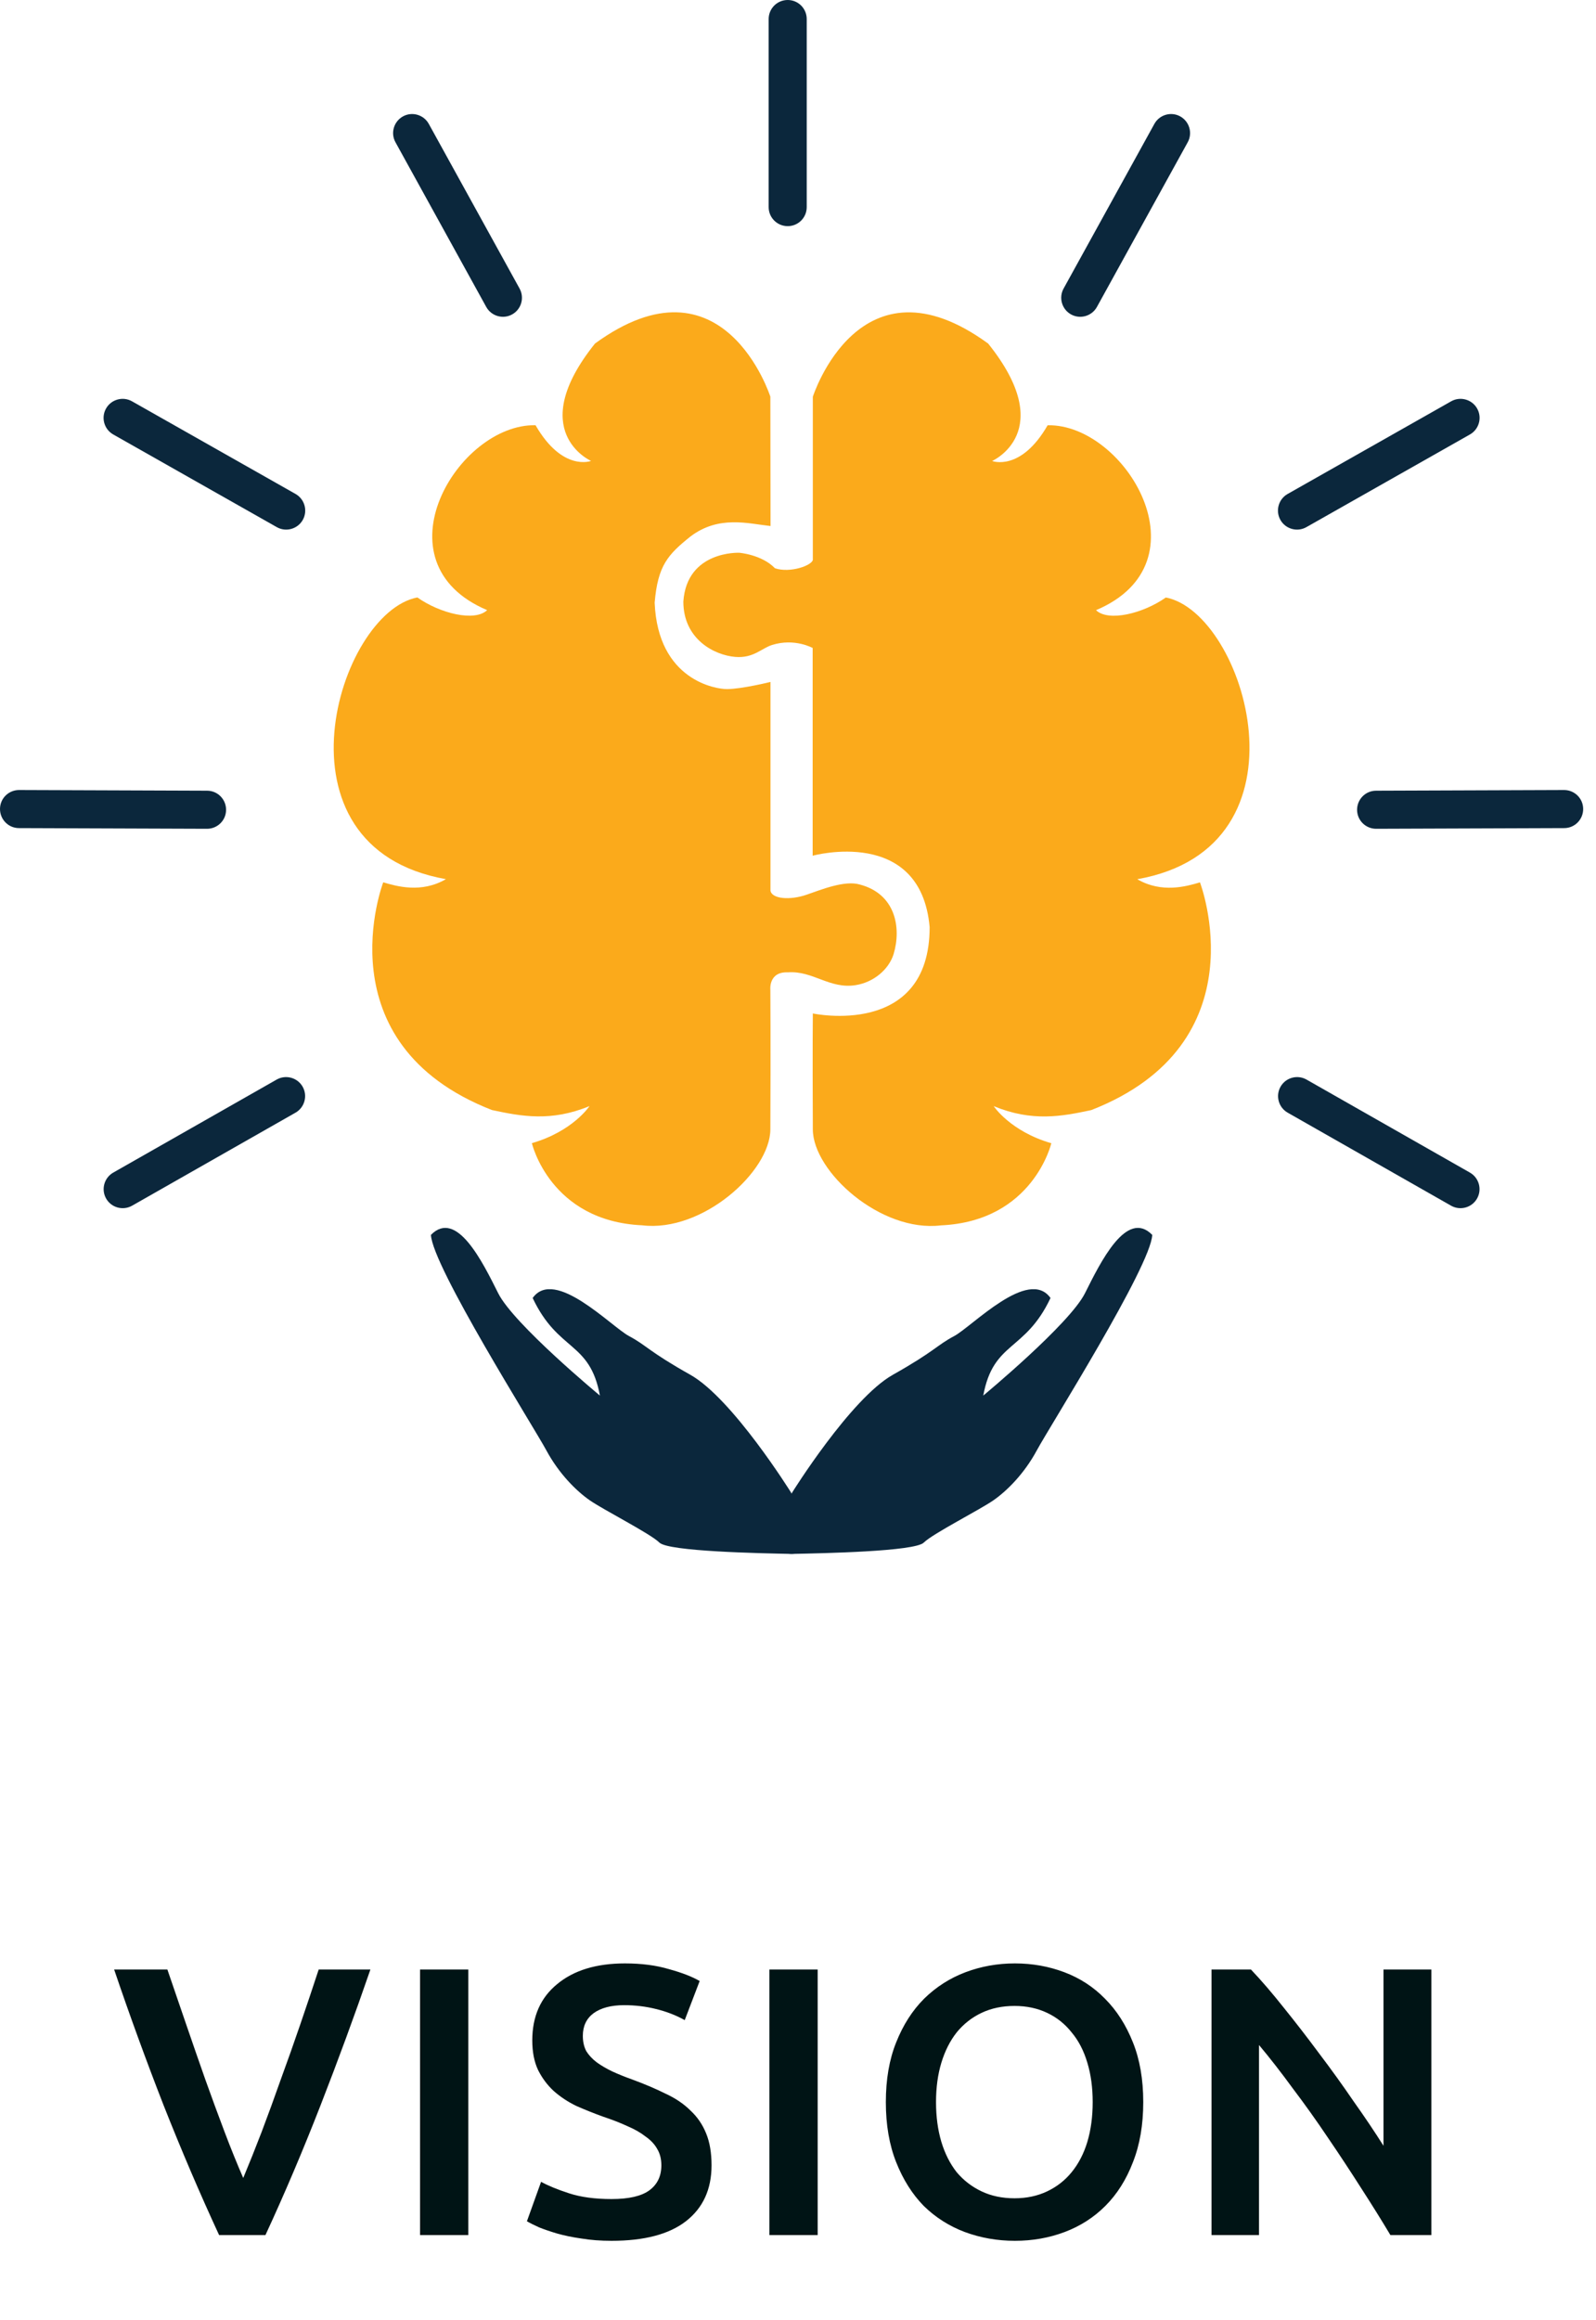 <svg width="75" height="109" viewBox="0 0 75 109" fill="none" xmlns="http://www.w3.org/2000/svg">
<path d="M10.296 105C9.396 103.056 8.526 101.022 7.686 98.898C6.858 96.774 6.084 94.65 5.364 92.526H7.866C8.154 93.366 8.448 94.224 8.748 95.1C9.048 95.976 9.348 96.84 9.648 97.692C9.948 98.532 10.248 99.348 10.548 100.14C10.848 100.932 11.142 101.658 11.43 102.318C11.706 101.658 11.994 100.938 12.294 100.158C12.594 99.366 12.894 98.544 13.194 97.692C13.506 96.84 13.812 95.976 14.112 95.1C14.412 94.224 14.7 93.366 14.976 92.526H17.406C16.674 94.65 15.894 96.774 15.066 98.898C14.238 101.022 13.374 103.056 12.474 105H10.296ZM19.739 92.526H22.007V105H19.739V92.526ZM28.739 103.308C29.555 103.308 30.149 103.17 30.521 102.894C30.893 102.618 31.079 102.228 31.079 101.724C31.079 101.424 31.013 101.166 30.881 100.95C30.761 100.734 30.581 100.542 30.341 100.374C30.113 100.194 29.831 100.032 29.495 99.888C29.159 99.732 28.775 99.582 28.343 99.438C27.911 99.282 27.491 99.114 27.083 98.934C26.687 98.742 26.333 98.508 26.021 98.232C25.721 97.956 25.475 97.626 25.283 97.242C25.103 96.858 25.013 96.396 25.013 95.856C25.013 94.728 25.403 93.846 26.183 93.21C26.963 92.562 28.025 92.238 29.369 92.238C30.149 92.238 30.839 92.328 31.439 92.508C32.051 92.676 32.531 92.862 32.879 93.066L32.177 94.902C31.769 94.674 31.319 94.5 30.827 94.38C30.347 94.26 29.849 94.2 29.333 94.2C28.721 94.2 28.241 94.326 27.893 94.578C27.557 94.83 27.389 95.184 27.389 95.64C27.389 95.916 27.443 96.156 27.551 96.36C27.671 96.552 27.833 96.726 28.037 96.882C28.253 97.038 28.499 97.182 28.775 97.314C29.063 97.446 29.375 97.572 29.711 97.692C30.299 97.908 30.821 98.13 31.277 98.358C31.745 98.574 32.135 98.838 32.447 99.15C32.771 99.45 33.017 99.81 33.185 100.23C33.353 100.638 33.437 101.136 33.437 101.724C33.437 102.852 33.035 103.728 32.231 104.352C31.439 104.964 30.275 105.27 28.739 105.27C28.223 105.27 27.749 105.234 27.317 105.162C26.897 105.102 26.519 105.024 26.183 104.928C25.859 104.832 25.577 104.736 25.337 104.64C25.097 104.532 24.905 104.436 24.761 104.352L25.427 102.498C25.751 102.678 26.189 102.858 26.741 103.038C27.293 103.218 27.959 103.308 28.739 103.308ZM36.156 92.526H38.424V105H36.156V92.526ZM43.986 98.754C43.986 99.438 44.07 100.062 44.238 100.626C44.406 101.178 44.646 101.652 44.958 102.048C45.282 102.432 45.672 102.732 46.128 102.948C46.584 103.164 47.1 103.272 47.676 103.272C48.24 103.272 48.75 103.164 49.206 102.948C49.662 102.732 50.046 102.432 50.358 102.048C50.682 101.652 50.928 101.178 51.096 100.626C51.264 100.062 51.348 99.438 51.348 98.754C51.348 98.07 51.264 97.452 51.096 96.9C50.928 96.336 50.682 95.862 50.358 95.478C50.046 95.082 49.662 94.776 49.206 94.56C48.75 94.344 48.24 94.236 47.676 94.236C47.1 94.236 46.584 94.344 46.128 94.56C45.672 94.776 45.282 95.082 44.958 95.478C44.646 95.874 44.406 96.348 44.238 96.9C44.07 97.452 43.986 98.07 43.986 98.754ZM53.724 98.754C53.724 99.822 53.562 100.764 53.238 101.58C52.926 102.396 52.494 103.08 51.942 103.632C51.402 104.172 50.766 104.58 50.034 104.856C49.302 105.132 48.522 105.27 47.694 105.27C46.866 105.27 46.08 105.132 45.336 104.856C44.604 104.58 43.962 104.172 43.41 103.632C42.87 103.08 42.438 102.396 42.114 101.58C41.79 100.764 41.628 99.822 41.628 98.754C41.628 97.686 41.79 96.75 42.114 95.946C42.438 95.13 42.876 94.446 43.428 93.894C43.992 93.342 44.64 92.928 45.372 92.652C46.104 92.376 46.878 92.238 47.694 92.238C48.51 92.238 49.284 92.376 50.016 92.652C50.748 92.928 51.384 93.342 51.924 93.894C52.476 94.446 52.914 95.13 53.238 95.946C53.562 96.75 53.724 97.686 53.724 98.754ZM65.338 105C64.93 104.316 64.474 103.584 63.97 102.804C63.466 102.012 62.944 101.22 62.404 100.428C61.864 99.624 61.312 98.85 60.748 98.106C60.196 97.35 59.668 96.672 59.164 96.072V105H56.932V92.526H58.786C59.266 93.03 59.782 93.63 60.334 94.326C60.886 95.01 61.438 95.724 61.99 96.468C62.554 97.212 63.094 97.962 63.61 98.718C64.138 99.462 64.606 100.158 65.014 100.806V92.526H67.264V105H65.338Z" fill="#001415"/>
<path d="M38.197 26.28V18.639C38.197 18.639 40.396 11.741 46.436 16.14C49.753 20.277 46.622 21.657 46.622 21.657C46.622 21.657 47.964 22.178 49.231 19.978C52.884 19.904 56.799 26.429 51.505 28.665C52.08 29.221 53.707 28.829 54.785 28.07C58.511 28.779 61.905 39.811 53.443 41.304C54.599 41.976 55.753 41.64 56.389 41.452C56.389 41.452 59.297 49.02 51.28 52.151C49.883 52.45 48.504 52.709 46.696 51.965C46.696 51.965 47.474 53.149 49.404 53.707C49.404 53.707 48.551 57.37 44.218 57.566C41.389 57.91 38.207 55.044 38.197 53.064C38.178 49.149 38.197 47.611 38.197 47.611C38.197 47.611 43.686 48.787 43.686 43.556C43.268 38.803 38.189 40.2 38.189 40.2V30.441C38.189 30.441 37.339 29.965 36.278 30.301C35.783 30.457 35.404 30.934 34.544 30.86C33.557 30.775 32.112 30.023 32.112 28.26C32.279 25.857 34.74 25.968 34.74 25.968C34.74 25.968 35.801 26.053 36.418 26.696C37.136 26.937 38.2 26.556 38.2 26.278L38.197 26.28Z" fill="#FBAA1B"/>
<path d="M36.209 24.713L36.201 18.636C36.201 18.636 34.001 11.739 27.961 16.138C24.645 20.275 27.776 21.654 27.776 21.654C27.776 21.654 26.434 22.175 25.166 19.976C21.513 19.902 17.599 26.426 22.892 28.663C22.318 29.218 20.69 28.827 19.613 28.067C15.886 28.776 12.493 39.808 20.955 41.301C19.798 41.974 18.644 41.637 18.009 41.45C18.009 41.45 15.1 49.017 23.117 52.148C24.515 52.447 25.894 52.706 27.702 51.963C27.702 51.963 26.924 53.146 24.994 53.704C24.994 53.704 25.846 57.368 30.179 57.563C33.009 57.907 36.19 55.041 36.201 53.061C36.219 49.147 36.201 46.505 36.201 46.505C36.201 46.505 36.103 45.639 37.026 45.679C38.202 45.594 38.988 46.478 40.213 46.28C41.079 46.14 41.772 45.528 41.992 44.824C42.365 43.586 42.087 41.992 40.401 41.553C39.697 41.344 38.593 41.794 37.905 42.032C37.119 42.304 36.262 42.23 36.206 41.836V32.037C36.206 32.037 34.885 32.365 34.171 32.373C33.652 32.379 30.915 31.966 30.764 28.313C30.912 26.572 31.378 26.058 32.45 25.201C33.779 24.195 35.16 24.6 36.203 24.711L36.209 24.713Z" fill="#FBAA1B"/>
<path d="M37.91 9.73C37.91 10.225 37.511 10.624 37.016 10.624C36.521 10.624 36.121 10.225 36.121 9.73V0.895C36.121 0.4 36.521 0 37.016 0C37.511 0 37.91 0.4 37.91 0.895V9.73Z" fill="#0B273C"/>
<path d="M51.547 14.42C51.309 14.851 50.764 15.01 50.332 14.772C49.901 14.534 49.742 13.989 49.98 13.557L54.247 5.82C54.485 5.389 55.03 5.23 55.462 5.468C55.893 5.707 56.052 6.252 55.814 6.683L51.547 14.42Z" fill="#0B273C"/>
<path d="M61.391 24.764C60.962 25.007 60.414 24.856 60.171 24.428C59.927 23.999 60.078 23.451 60.507 23.207L68.193 18.853C68.622 18.61 69.17 18.761 69.413 19.19C69.657 19.618 69.506 20.166 69.077 20.41L61.391 24.764Z" fill="#0B273C"/>
<path d="M64.67 38.935C64.175 38.935 63.773 38.538 63.773 38.043C63.773 37.548 64.17 37.146 64.665 37.146L73.5 37.114C73.995 37.114 74.397 37.511 74.397 38.006C74.397 38.501 74 38.903 73.505 38.903L64.67 38.935Z" fill="#0B273C"/>
<path d="M60.512 52.272C60.083 52.029 59.932 51.481 60.176 51.052C60.419 50.623 60.967 50.473 61.396 50.716L69.074 55.086C69.503 55.33 69.654 55.877 69.41 56.306C69.167 56.735 68.619 56.886 68.19 56.642L60.512 52.272Z" fill="#0B273C"/>
<path d="M22.85 14.42C23.088 14.851 23.634 15.01 24.065 14.772C24.497 14.534 24.655 13.989 24.417 13.557L20.15 5.82C19.912 5.389 19.367 5.23 18.936 5.468C18.504 5.707 18.345 6.252 18.584 6.683L22.85 14.42Z" fill="#0B273C"/>
<path d="M13.007 24.764C13.435 25.007 13.983 24.856 14.227 24.428C14.47 23.999 14.319 23.451 13.891 23.207L6.204 18.853C5.775 18.61 5.227 18.761 4.984 19.19C4.74 19.618 4.891 20.166 5.32 20.41L13.007 24.764Z" fill="#0B273C"/>
<path d="M9.727 38.935C10.222 38.935 10.624 38.538 10.624 38.043C10.624 37.548 10.227 37.146 9.732 37.146L0.897 37.114C0.402 37.114 0 37.511 0 38.006C0 38.501 0.397 38.903 0.892 38.903L9.727 38.935Z" fill="#0B273C"/>
<path d="M13.886 52.272C14.314 52.029 14.465 51.481 14.222 51.052C13.978 50.623 13.43 50.473 13.002 50.716L5.323 55.086C4.894 55.33 4.743 55.877 4.987 56.306C5.23 56.735 5.778 56.886 6.207 56.642L13.886 52.272Z" fill="#0B273C"/>
<path d="M46.206 65.562C46.206 65.562 50.261 62.206 50.986 60.753C51.714 59.3 52.942 56.782 54.147 58.013C54.083 59.485 49.311 67.044 48.723 68.135C48.136 69.225 47.326 70.035 46.682 70.483C46.039 70.93 43.832 72.049 43.411 72.468C42.993 72.886 38.668 72.971 37.223 73C35.778 73.029 37.223 70.12 37.223 70.12C37.223 70.12 39.973 65.702 41.958 64.585C43.943 63.466 43.999 63.214 44.838 62.767C45.677 62.32 48.331 59.525 49.366 60.978C48.165 63.521 46.682 62.992 46.206 65.562Z" fill="#0B273C"/>
<path d="M28.191 65.562C28.191 65.562 24.136 62.206 23.411 60.753C22.683 59.3 21.455 56.783 20.251 58.013C20.314 59.485 25.087 67.044 25.674 68.135C26.262 69.225 27.072 70.035 27.715 70.483C28.358 70.93 30.566 72.05 30.986 72.468C31.405 72.886 35.73 72.971 37.175 73C38.62 73.029 37.175 70.12 37.175 70.12C37.175 70.12 34.425 65.702 32.44 64.585C30.454 63.468 30.399 63.214 29.56 62.767C28.721 62.32 26.066 59.525 25.031 60.978C26.233 63.522 27.715 62.992 28.191 65.562Z" fill="#0B273C"/>
</svg>
